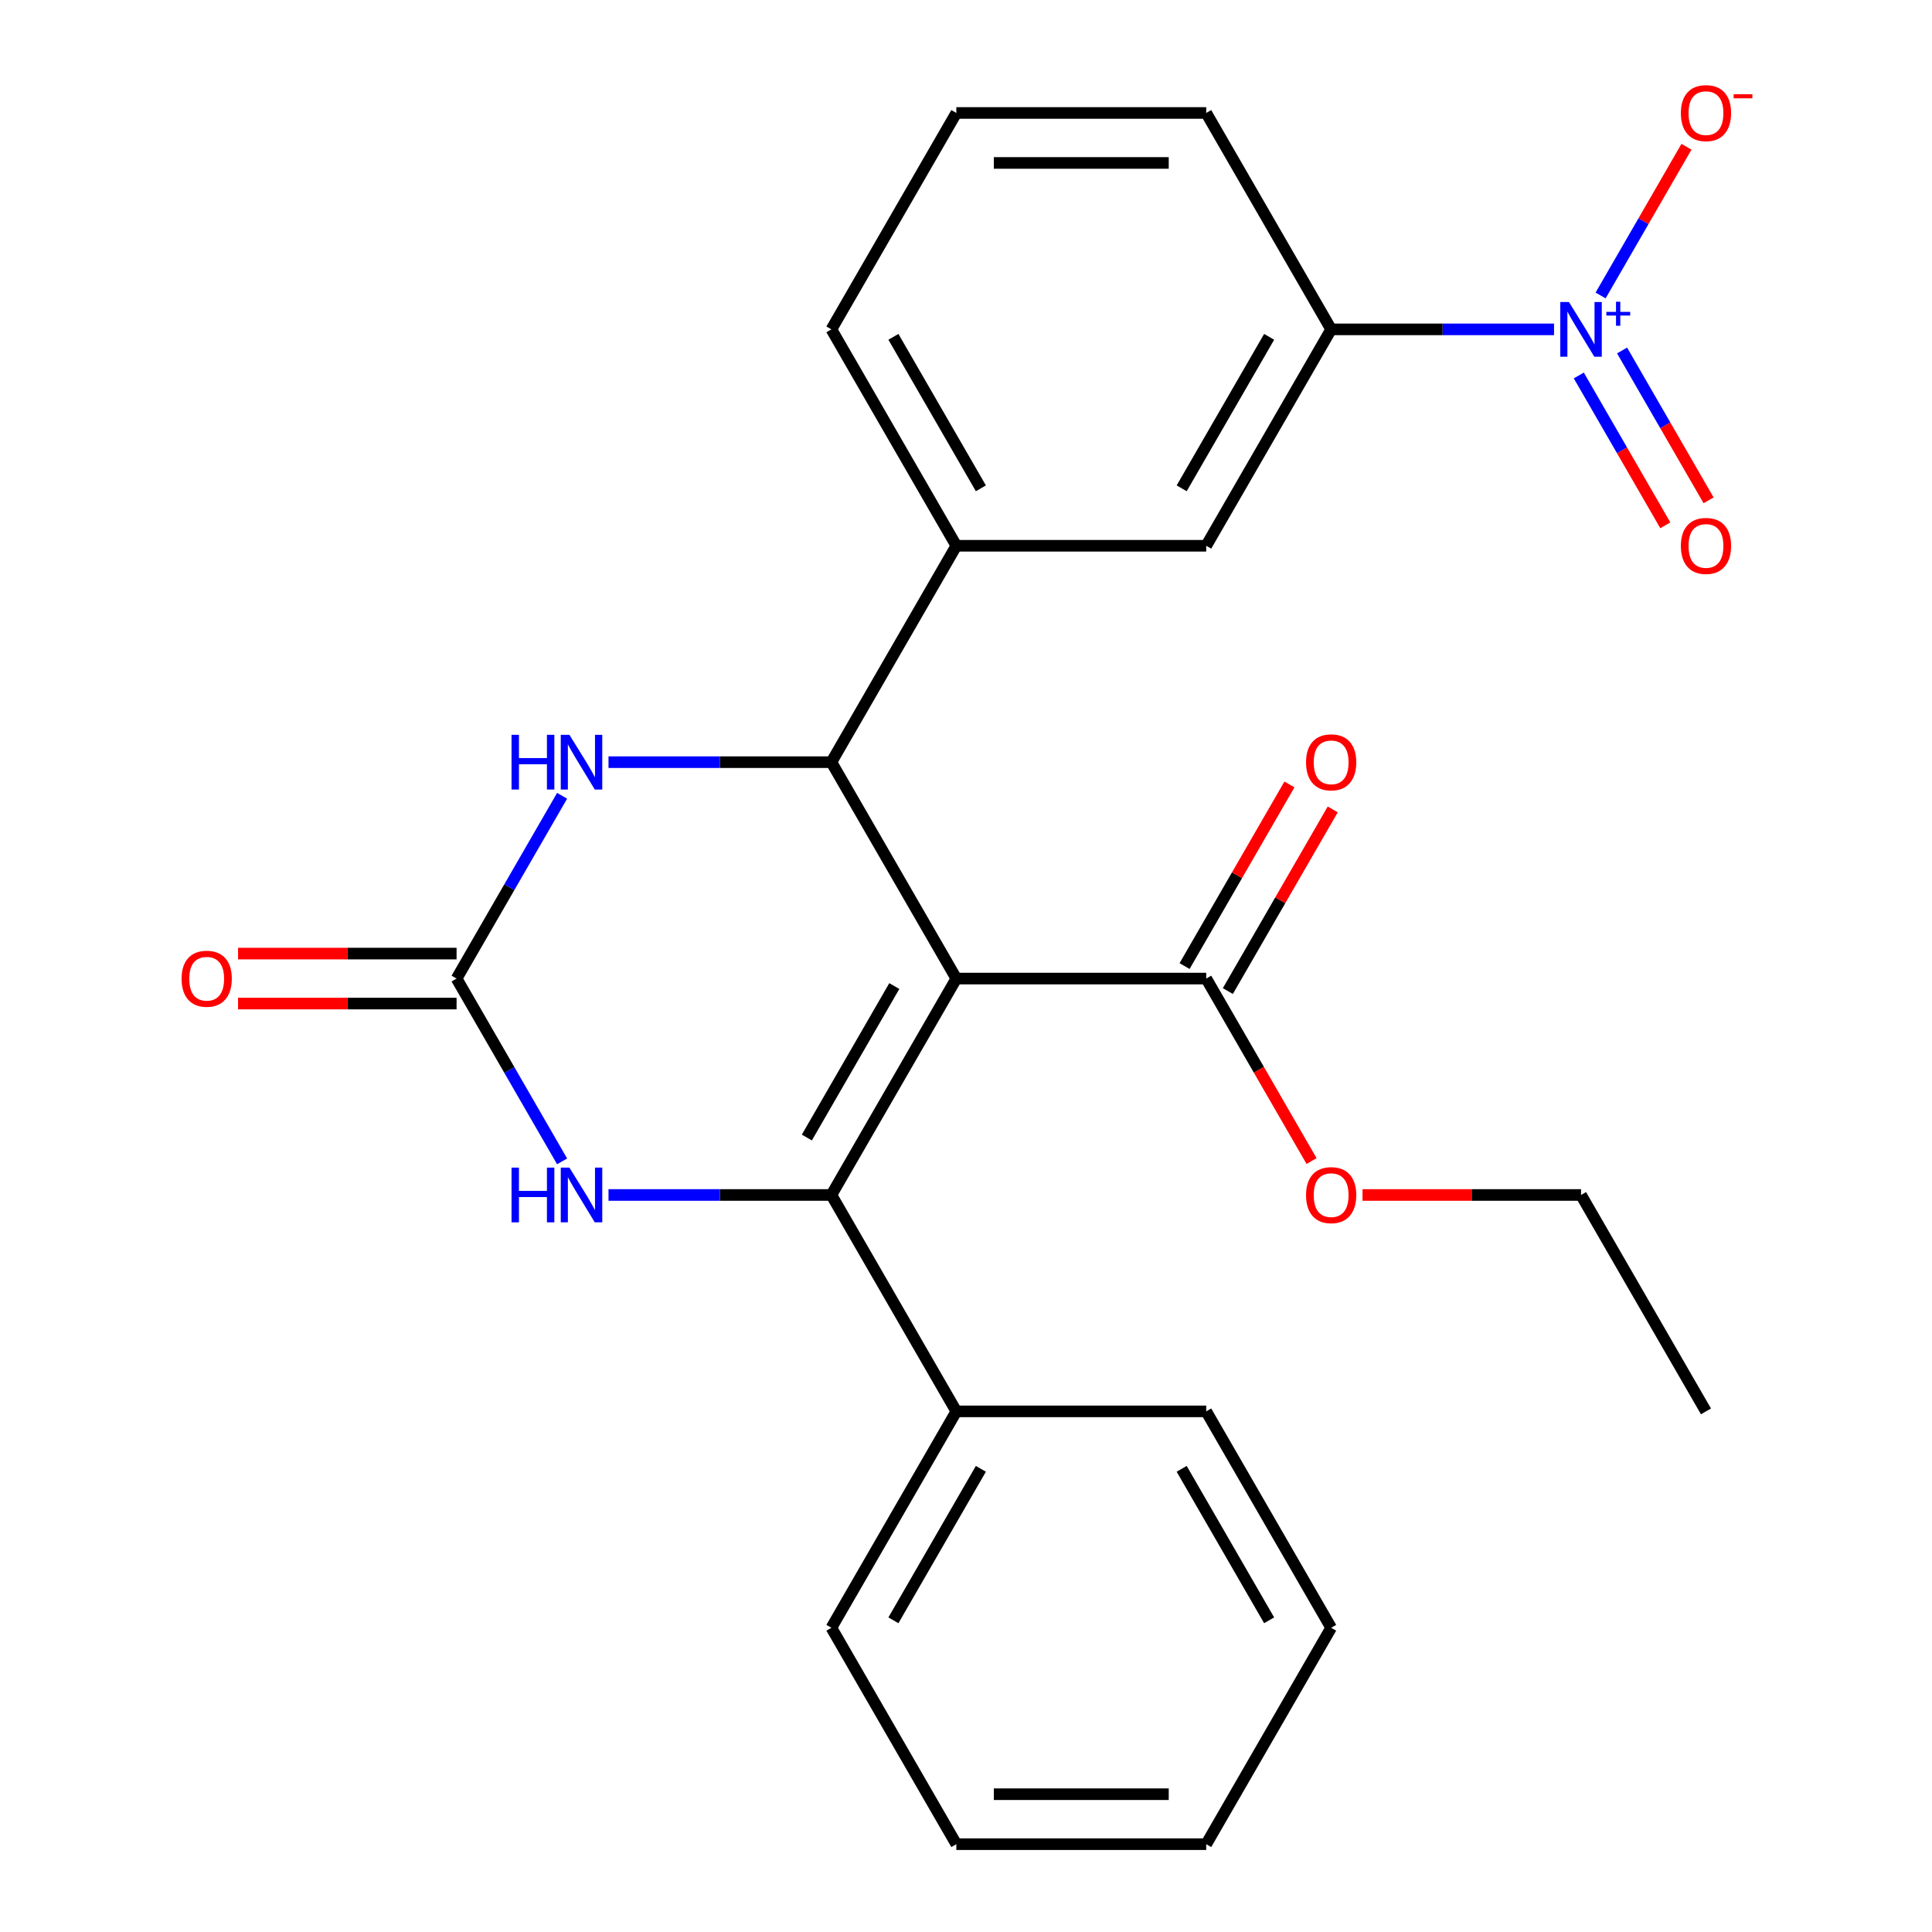 <?xml version='1.0' encoding='iso-8859-1'?>
<svg version='1.1' baseProfile='full'
              xmlns='http://www.w3.org/2000/svg'
                      xmlns:rdkit='http://www.rdkit.org/xml'
                      xmlns:xlink='http://www.w3.org/1999/xlink'
                  xml:space='preserve'
width='1000px' height='1000px' viewBox='0 0 1000 1000'>
<!-- END OF HEADER -->
<rect style='opacity:1.0;fill:#FFFFFF;stroke:none' width='1000' height='1000' x='0' y='0'> </rect>
<path class='bond-0' d='M 494.997,506.508 L 430.328,618.517' style='fill:none;fill-rule:evenodd;stroke:#000000;stroke-width:6px;stroke-linecap:butt;stroke-linejoin:miter;stroke-opacity:1' />
<path class='bond-0' d='M 462.895,510.375 L 417.627,588.782' style='fill:none;fill-rule:evenodd;stroke:#000000;stroke-width:6px;stroke-linecap:butt;stroke-linejoin:miter;stroke-opacity:1' />
<path class='bond-1' d='M 494.997,506.508 L 430.328,394.498' style='fill:none;fill-rule:evenodd;stroke:#000000;stroke-width:6px;stroke-linecap:butt;stroke-linejoin:miter;stroke-opacity:1' />
<path class='bond-6' d='M 494.997,506.508 L 624.334,506.508' style='fill:none;fill-rule:evenodd;stroke:#000000;stroke-width:6px;stroke-linecap:butt;stroke-linejoin:miter;stroke-opacity:1' />
<path class='bond-2' d='M 430.328,618.517 L 372.646,618.517' style='fill:none;fill-rule:evenodd;stroke:#000000;stroke-width:6px;stroke-linecap:butt;stroke-linejoin:miter;stroke-opacity:1' />
<path class='bond-2' d='M 372.646,618.517 L 314.964,618.517' style='fill:none;fill-rule:evenodd;stroke:#0000FF;stroke-width:6px;stroke-linecap:butt;stroke-linejoin:miter;stroke-opacity:1' />
<path class='bond-11' d='M 430.328,618.517 L 494.997,730.527' style='fill:none;fill-rule:evenodd;stroke:#000000;stroke-width:6px;stroke-linecap:butt;stroke-linejoin:miter;stroke-opacity:1' />
<path class='bond-5' d='M 430.328,394.498 L 372.646,394.498' style='fill:none;fill-rule:evenodd;stroke:#000000;stroke-width:6px;stroke-linecap:butt;stroke-linejoin:miter;stroke-opacity:1' />
<path class='bond-5' d='M 372.646,394.498 L 314.964,394.498' style='fill:none;fill-rule:evenodd;stroke:#0000FF;stroke-width:6px;stroke-linecap:butt;stroke-linejoin:miter;stroke-opacity:1' />
<path class='bond-7' d='M 430.328,394.498 L 494.997,282.489' style='fill:none;fill-rule:evenodd;stroke:#000000;stroke-width:6px;stroke-linecap:butt;stroke-linejoin:miter;stroke-opacity:1' />
<path class='bond-26' d='M 290.949,601.124 L 263.636,553.816' style='fill:none;fill-rule:evenodd;stroke:#0000FF;stroke-width:6px;stroke-linecap:butt;stroke-linejoin:miter;stroke-opacity:1' />
<path class='bond-26' d='M 263.636,553.816 L 236.322,506.508' style='fill:none;fill-rule:evenodd;stroke:#000000;stroke-width:6px;stroke-linecap:butt;stroke-linejoin:miter;stroke-opacity:1' />
<path class='bond-3' d='M 804.367,170.48 L 746.685,170.48' style='fill:none;fill-rule:evenodd;stroke:#0000FF;stroke-width:6px;stroke-linecap:butt;stroke-linejoin:miter;stroke-opacity:1' />
<path class='bond-3' d='M 746.685,170.48 L 689.003,170.48' style='fill:none;fill-rule:evenodd;stroke:#000000;stroke-width:6px;stroke-linecap:butt;stroke-linejoin:miter;stroke-opacity:1' />
<path class='bond-10' d='M 828.468,152.937 L 850.691,114.447' style='fill:none;fill-rule:evenodd;stroke:#0000FF;stroke-width:6px;stroke-linecap:butt;stroke-linejoin:miter;stroke-opacity:1' />
<path class='bond-10' d='M 850.691,114.447 L 872.913,75.957' style='fill:none;fill-rule:evenodd;stroke:#FF0000;stroke-width:6px;stroke-linecap:butt;stroke-linejoin:miter;stroke-opacity:1' />
<path class='bond-12' d='M 817.182,194.34 L 839.573,233.122' style='fill:none;fill-rule:evenodd;stroke:#0000FF;stroke-width:6px;stroke-linecap:butt;stroke-linejoin:miter;stroke-opacity:1' />
<path class='bond-12' d='M 839.573,233.122 L 861.963,271.904' style='fill:none;fill-rule:evenodd;stroke:#FF0000;stroke-width:6px;stroke-linecap:butt;stroke-linejoin:miter;stroke-opacity:1' />
<path class='bond-12' d='M 839.583,181.406 L 861.974,220.188' style='fill:none;fill-rule:evenodd;stroke:#0000FF;stroke-width:6px;stroke-linecap:butt;stroke-linejoin:miter;stroke-opacity:1' />
<path class='bond-12' d='M 861.974,220.188 L 884.365,258.971' style='fill:none;fill-rule:evenodd;stroke:#FF0000;stroke-width:6px;stroke-linecap:butt;stroke-linejoin:miter;stroke-opacity:1' />
<path class='bond-4' d='M 236.322,506.508 L 263.636,459.2' style='fill:none;fill-rule:evenodd;stroke:#000000;stroke-width:6px;stroke-linecap:butt;stroke-linejoin:miter;stroke-opacity:1' />
<path class='bond-4' d='M 263.636,459.2 L 290.949,411.892' style='fill:none;fill-rule:evenodd;stroke:#0000FF;stroke-width:6px;stroke-linecap:butt;stroke-linejoin:miter;stroke-opacity:1' />
<path class='bond-13' d='M 236.322,493.574 L 179.77,493.574' style='fill:none;fill-rule:evenodd;stroke:#000000;stroke-width:6px;stroke-linecap:butt;stroke-linejoin:miter;stroke-opacity:1' />
<path class='bond-13' d='M 179.77,493.574 L 123.218,493.574' style='fill:none;fill-rule:evenodd;stroke:#FF0000;stroke-width:6px;stroke-linecap:butt;stroke-linejoin:miter;stroke-opacity:1' />
<path class='bond-13' d='M 236.322,519.442 L 179.77,519.442' style='fill:none;fill-rule:evenodd;stroke:#000000;stroke-width:6px;stroke-linecap:butt;stroke-linejoin:miter;stroke-opacity:1' />
<path class='bond-13' d='M 179.77,519.442 L 123.218,519.442' style='fill:none;fill-rule:evenodd;stroke:#FF0000;stroke-width:6px;stroke-linecap:butt;stroke-linejoin:miter;stroke-opacity:1' />
<path class='bond-14' d='M 635.535,512.975 L 662.675,465.967' style='fill:none;fill-rule:evenodd;stroke:#000000;stroke-width:6px;stroke-linecap:butt;stroke-linejoin:miter;stroke-opacity:1' />
<path class='bond-14' d='M 662.675,465.967 L 689.815,418.959' style='fill:none;fill-rule:evenodd;stroke:#FF0000;stroke-width:6px;stroke-linecap:butt;stroke-linejoin:miter;stroke-opacity:1' />
<path class='bond-14' d='M 613.133,500.041 L 640.273,453.033' style='fill:none;fill-rule:evenodd;stroke:#000000;stroke-width:6px;stroke-linecap:butt;stroke-linejoin:miter;stroke-opacity:1' />
<path class='bond-14' d='M 640.273,453.033 L 667.414,406.025' style='fill:none;fill-rule:evenodd;stroke:#FF0000;stroke-width:6px;stroke-linecap:butt;stroke-linejoin:miter;stroke-opacity:1' />
<path class='bond-15' d='M 624.334,506.508 L 651.601,553.736' style='fill:none;fill-rule:evenodd;stroke:#000000;stroke-width:6px;stroke-linecap:butt;stroke-linejoin:miter;stroke-opacity:1' />
<path class='bond-15' d='M 651.601,553.736 L 678.869,600.964' style='fill:none;fill-rule:evenodd;stroke:#FF0000;stroke-width:6px;stroke-linecap:butt;stroke-linejoin:miter;stroke-opacity:1' />
<path class='bond-9' d='M 494.997,282.489 L 624.334,282.489' style='fill:none;fill-rule:evenodd;stroke:#000000;stroke-width:6px;stroke-linecap:butt;stroke-linejoin:miter;stroke-opacity:1' />
<path class='bond-16' d='M 494.997,282.489 L 430.328,170.48' style='fill:none;fill-rule:evenodd;stroke:#000000;stroke-width:6px;stroke-linecap:butt;stroke-linejoin:miter;stroke-opacity:1' />
<path class='bond-16' d='M 507.699,252.754 L 462.431,174.347' style='fill:none;fill-rule:evenodd;stroke:#000000;stroke-width:6px;stroke-linecap:butt;stroke-linejoin:miter;stroke-opacity:1' />
<path class='bond-8' d='M 689.003,170.48 L 624.334,282.489' style='fill:none;fill-rule:evenodd;stroke:#000000;stroke-width:6px;stroke-linecap:butt;stroke-linejoin:miter;stroke-opacity:1' />
<path class='bond-8' d='M 656.901,174.347 L 611.633,252.754' style='fill:none;fill-rule:evenodd;stroke:#000000;stroke-width:6px;stroke-linecap:butt;stroke-linejoin:miter;stroke-opacity:1' />
<path class='bond-27' d='M 689.003,170.48 L 624.334,58.47' style='fill:none;fill-rule:evenodd;stroke:#000000;stroke-width:6px;stroke-linecap:butt;stroke-linejoin:miter;stroke-opacity:1' />
<path class='bond-19' d='M 494.997,730.527 L 430.328,842.536' style='fill:none;fill-rule:evenodd;stroke:#000000;stroke-width:6px;stroke-linecap:butt;stroke-linejoin:miter;stroke-opacity:1' />
<path class='bond-19' d='M 507.699,760.262 L 462.431,838.668' style='fill:none;fill-rule:evenodd;stroke:#000000;stroke-width:6px;stroke-linecap:butt;stroke-linejoin:miter;stroke-opacity:1' />
<path class='bond-20' d='M 494.997,730.527 L 624.334,730.527' style='fill:none;fill-rule:evenodd;stroke:#000000;stroke-width:6px;stroke-linecap:butt;stroke-linejoin:miter;stroke-opacity:1' />
<path class='bond-21' d='M 705.236,618.517 L 761.788,618.517' style='fill:none;fill-rule:evenodd;stroke:#FF0000;stroke-width:6px;stroke-linecap:butt;stroke-linejoin:miter;stroke-opacity:1' />
<path class='bond-21' d='M 761.788,618.517 L 818.34,618.517' style='fill:none;fill-rule:evenodd;stroke:#000000;stroke-width:6px;stroke-linecap:butt;stroke-linejoin:miter;stroke-opacity:1' />
<path class='bond-18' d='M 430.328,170.48 L 494.997,58.47' style='fill:none;fill-rule:evenodd;stroke:#000000;stroke-width:6px;stroke-linecap:butt;stroke-linejoin:miter;stroke-opacity:1' />
<path class='bond-17' d='M 624.334,58.47 L 494.997,58.47' style='fill:none;fill-rule:evenodd;stroke:#000000;stroke-width:6px;stroke-linecap:butt;stroke-linejoin:miter;stroke-opacity:1' />
<path class='bond-17' d='M 604.934,84.338 L 514.398,84.338' style='fill:none;fill-rule:evenodd;stroke:#000000;stroke-width:6px;stroke-linecap:butt;stroke-linejoin:miter;stroke-opacity:1' />
<path class='bond-24' d='M 430.328,842.536 L 494.997,954.545' style='fill:none;fill-rule:evenodd;stroke:#000000;stroke-width:6px;stroke-linecap:butt;stroke-linejoin:miter;stroke-opacity:1' />
<path class='bond-23' d='M 624.334,730.527 L 689.003,842.536' style='fill:none;fill-rule:evenodd;stroke:#000000;stroke-width:6px;stroke-linecap:butt;stroke-linejoin:miter;stroke-opacity:1' />
<path class='bond-23' d='M 611.633,760.262 L 656.901,838.668' style='fill:none;fill-rule:evenodd;stroke:#000000;stroke-width:6px;stroke-linecap:butt;stroke-linejoin:miter;stroke-opacity:1' />
<path class='bond-22' d='M 818.34,618.517 L 883.009,730.527' style='fill:none;fill-rule:evenodd;stroke:#000000;stroke-width:6px;stroke-linecap:butt;stroke-linejoin:miter;stroke-opacity:1' />
<path class='bond-25' d='M 689.003,842.536 L 624.334,954.545' style='fill:none;fill-rule:evenodd;stroke:#000000;stroke-width:6px;stroke-linecap:butt;stroke-linejoin:miter;stroke-opacity:1' />
<path class='bond-28' d='M 494.997,954.545 L 624.334,954.545' style='fill:none;fill-rule:evenodd;stroke:#000000;stroke-width:6px;stroke-linecap:butt;stroke-linejoin:miter;stroke-opacity:1' />
<path class='bond-28' d='M 514.398,928.678 L 604.934,928.678' style='fill:none;fill-rule:evenodd;stroke:#000000;stroke-width:6px;stroke-linecap:butt;stroke-linejoin:miter;stroke-opacity:1' />
<path  class='atom-3' d='M 264.771 604.357
L 268.611 604.357
L 268.611 616.397
L 283.091 616.397
L 283.091 604.357
L 286.931 604.357
L 286.931 632.677
L 283.091 632.677
L 283.091 619.597
L 268.611 619.597
L 268.611 632.677
L 264.771 632.677
L 264.771 604.357
' fill='#0000FF'/>
<path  class='atom-3' d='M 294.731 604.357
L 304.011 619.357
Q 304.931 620.837, 306.411 623.517
Q 307.891 626.197, 307.971 626.357
L 307.971 604.357
L 311.731 604.357
L 311.731 632.677
L 307.851 632.677
L 297.891 616.277
Q 296.731 614.357, 295.491 612.157
Q 294.291 609.957, 293.931 609.277
L 293.931 632.677
L 290.251 632.677
L 290.251 604.357
L 294.731 604.357
' fill='#0000FF'/>
<path  class='atom-4' d='M 812.08 156.32
L 821.36 171.32
Q 822.28 172.8, 823.76 175.48
Q 825.24 178.16, 825.32 178.32
L 825.32 156.32
L 829.08 156.32
L 829.08 184.64
L 825.2 184.64
L 815.24 168.24
Q 814.08 166.32, 812.84 164.12
Q 811.64 161.92, 811.28 161.24
L 811.28 184.64
L 807.6 184.64
L 807.6 156.32
L 812.08 156.32
' fill='#0000FF'/>
<path  class='atom-4' d='M 831.456 161.424
L 836.446 161.424
L 836.446 156.171
L 838.664 156.171
L 838.664 161.424
L 843.785 161.424
L 843.785 163.325
L 838.664 163.325
L 838.664 168.605
L 836.446 168.605
L 836.446 163.325
L 831.456 163.325
L 831.456 161.424
' fill='#0000FF'/>
<path  class='atom-6' d='M 264.771 380.338
L 268.611 380.338
L 268.611 392.378
L 283.091 392.378
L 283.091 380.338
L 286.931 380.338
L 286.931 408.658
L 283.091 408.658
L 283.091 395.578
L 268.611 395.578
L 268.611 408.658
L 264.771 408.658
L 264.771 380.338
' fill='#0000FF'/>
<path  class='atom-6' d='M 294.731 380.338
L 304.011 395.338
Q 304.931 396.818, 306.411 399.498
Q 307.891 402.178, 307.971 402.338
L 307.971 380.338
L 311.731 380.338
L 311.731 408.658
L 307.851 408.658
L 297.891 392.258
Q 296.731 390.338, 295.491 388.138
Q 294.291 385.938, 293.931 385.258
L 293.931 408.658
L 290.251 408.658
L 290.251 380.338
L 294.731 380.338
' fill='#0000FF'/>
<path  class='atom-11' d='M 870.009 58.55
Q 870.009 51.75, 873.369 47.95
Q 876.729 44.15, 883.009 44.15
Q 889.289 44.15, 892.649 47.95
Q 896.009 51.75, 896.009 58.55
Q 896.009 65.43, 892.609 69.35
Q 889.209 73.23, 883.009 73.23
Q 876.769 73.23, 873.369 69.35
Q 870.009 65.47, 870.009 58.55
M 883.009 70.03
Q 887.329 70.03, 889.649 67.15
Q 892.009 64.23, 892.009 58.55
Q 892.009 52.99, 889.649 50.19
Q 887.329 47.35, 883.009 47.35
Q 878.689 47.35, 876.329 50.15
Q 874.009 52.95, 874.009 58.55
Q 874.009 64.27, 876.329 67.15
Q 878.689 70.03, 883.009 70.03
' fill='#FF0000'/>
<path  class='atom-11' d='M 897.329 48.773
L 907.018 48.773
L 907.018 50.885
L 897.329 50.885
L 897.329 48.773
' fill='#FF0000'/>
<path  class='atom-13' d='M 870.009 282.569
Q 870.009 275.769, 873.369 271.969
Q 876.729 268.169, 883.009 268.169
Q 889.289 268.169, 892.649 271.969
Q 896.009 275.769, 896.009 282.569
Q 896.009 289.449, 892.609 293.369
Q 889.209 297.249, 883.009 297.249
Q 876.769 297.249, 873.369 293.369
Q 870.009 289.489, 870.009 282.569
M 883.009 294.049
Q 887.329 294.049, 889.649 291.169
Q 892.009 288.249, 892.009 282.569
Q 892.009 277.009, 889.649 274.209
Q 887.329 271.369, 883.009 271.369
Q 878.689 271.369, 876.329 274.169
Q 874.009 276.969, 874.009 282.569
Q 874.009 288.289, 876.329 291.169
Q 878.689 294.049, 883.009 294.049
' fill='#FF0000'/>
<path  class='atom-14' d='M 93.985 506.588
Q 93.985 499.788, 97.345 495.988
Q 100.705 492.188, 106.985 492.188
Q 113.265 492.188, 116.625 495.988
Q 119.985 499.788, 119.985 506.588
Q 119.985 513.468, 116.585 517.388
Q 113.185 521.268, 106.985 521.268
Q 100.745 521.268, 97.345 517.388
Q 93.985 513.508, 93.985 506.588
M 106.985 518.068
Q 111.305 518.068, 113.625 515.188
Q 115.985 512.268, 115.985 506.588
Q 115.985 501.028, 113.625 498.228
Q 111.305 495.388, 106.985 495.388
Q 102.665 495.388, 100.305 498.188
Q 97.985 500.988, 97.985 506.588
Q 97.985 512.308, 100.305 515.188
Q 102.665 518.068, 106.985 518.068
' fill='#FF0000'/>
<path  class='atom-15' d='M 676.003 394.578
Q 676.003 387.778, 679.363 383.978
Q 682.723 380.178, 689.003 380.178
Q 695.283 380.178, 698.643 383.978
Q 702.003 387.778, 702.003 394.578
Q 702.003 401.458, 698.603 405.378
Q 695.203 409.258, 689.003 409.258
Q 682.763 409.258, 679.363 405.378
Q 676.003 401.498, 676.003 394.578
M 689.003 406.058
Q 693.323 406.058, 695.643 403.178
Q 698.003 400.258, 698.003 394.578
Q 698.003 389.018, 695.643 386.218
Q 693.323 383.378, 689.003 383.378
Q 684.683 383.378, 682.323 386.178
Q 680.003 388.978, 680.003 394.578
Q 680.003 400.298, 682.323 403.178
Q 684.683 406.058, 689.003 406.058
' fill='#FF0000'/>
<path  class='atom-16' d='M 676.003 618.597
Q 676.003 611.797, 679.363 607.997
Q 682.723 604.197, 689.003 604.197
Q 695.283 604.197, 698.643 607.997
Q 702.003 611.797, 702.003 618.597
Q 702.003 625.477, 698.603 629.397
Q 695.203 633.277, 689.003 633.277
Q 682.763 633.277, 679.363 629.397
Q 676.003 625.517, 676.003 618.597
M 689.003 630.077
Q 693.323 630.077, 695.643 627.197
Q 698.003 624.277, 698.003 618.597
Q 698.003 613.037, 695.643 610.237
Q 693.323 607.397, 689.003 607.397
Q 684.683 607.397, 682.323 610.197
Q 680.003 612.997, 680.003 618.597
Q 680.003 624.317, 682.323 627.197
Q 684.683 630.077, 689.003 630.077
' fill='#FF0000'/>
</svg>
